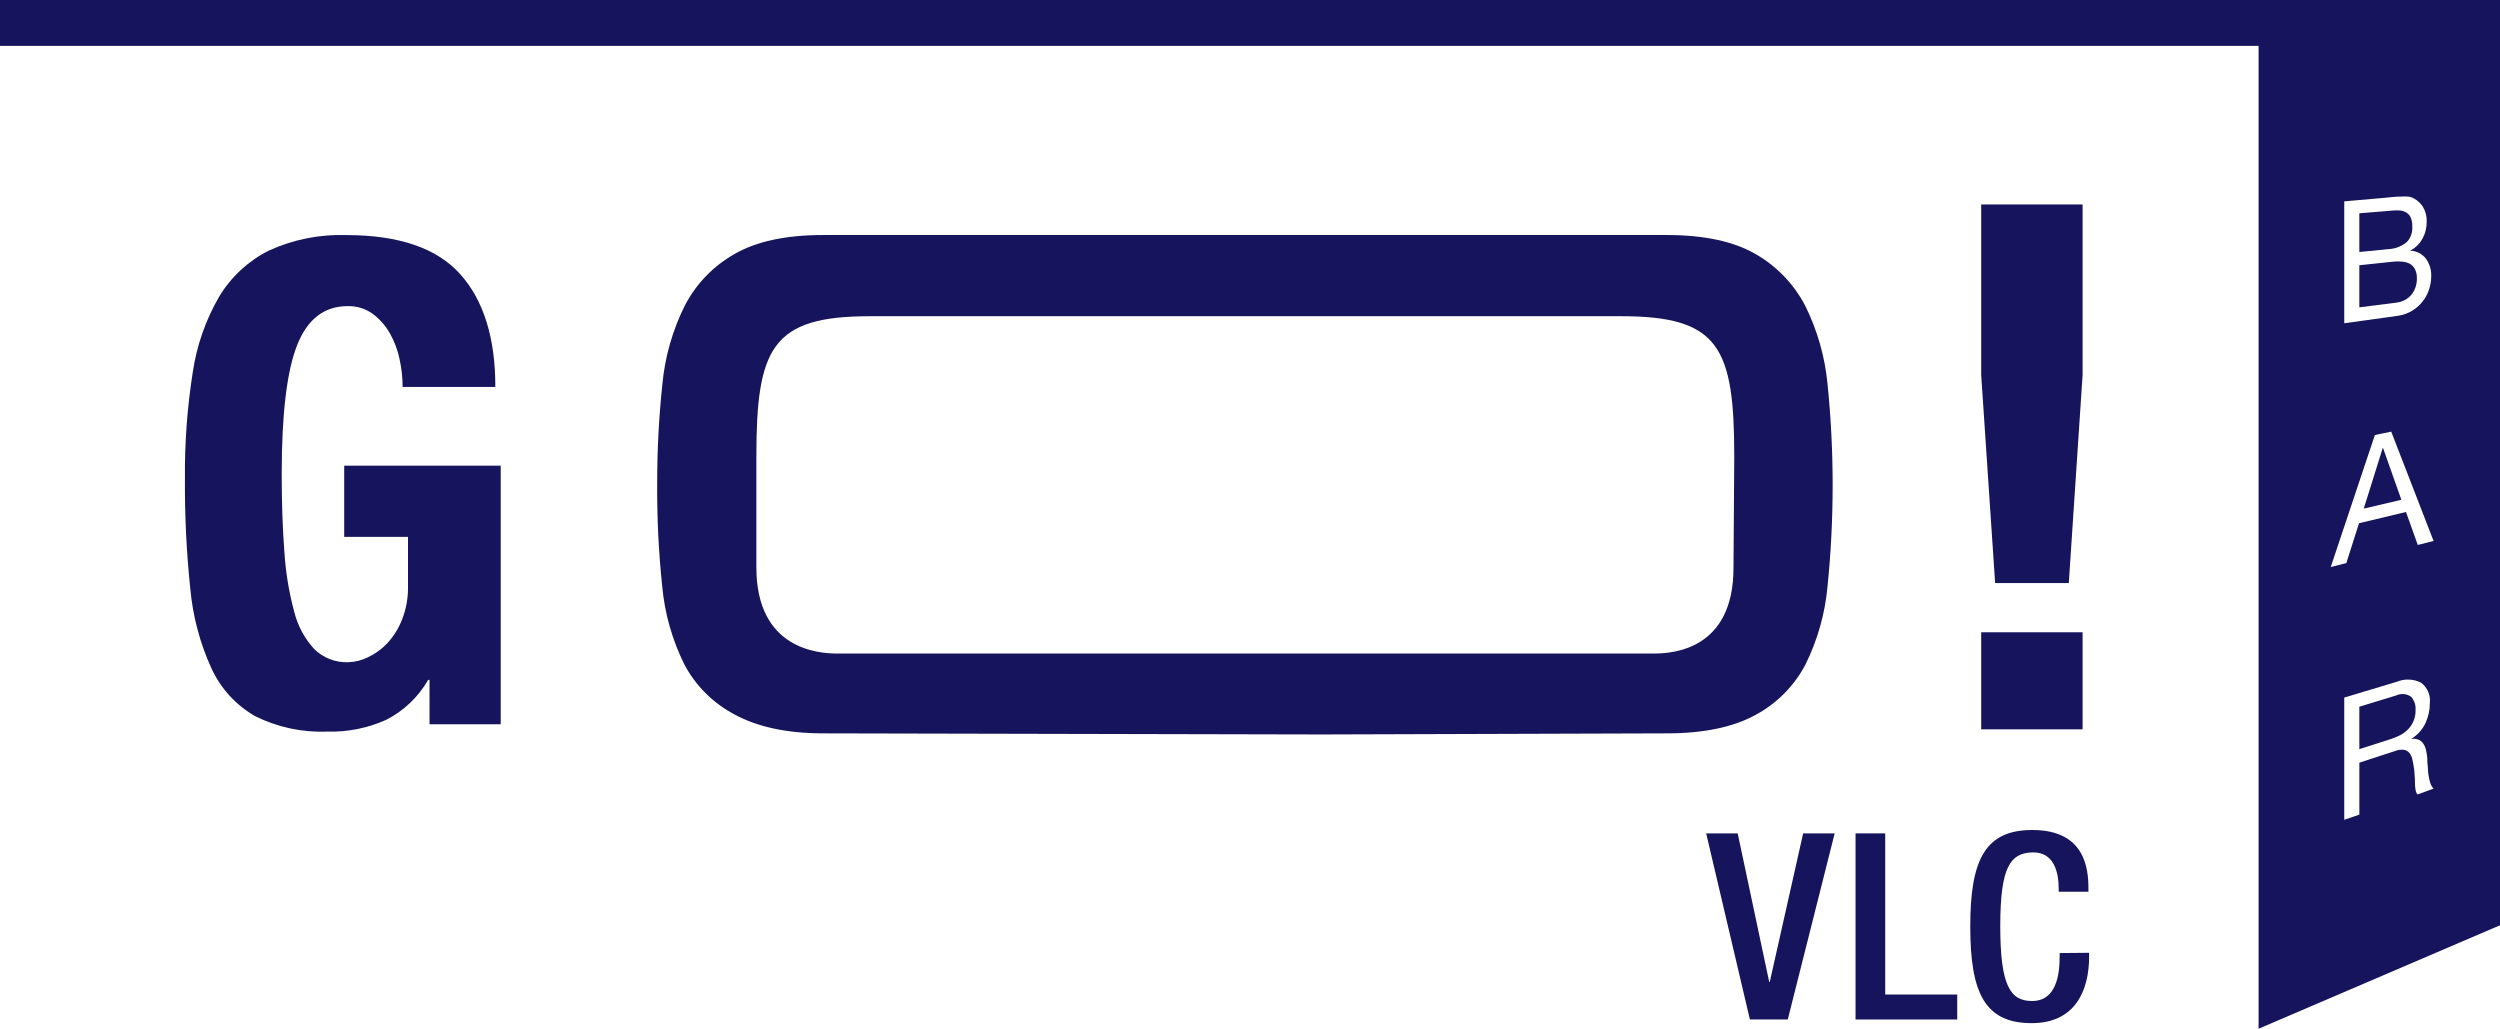 <svg width="243" height="100" viewBox="0 0 243 100" fill="none" xmlns="http://www.w3.org/2000/svg">
<g clip-path="url(#clip0_523_10613)">
<path d="M165.84 81.005H168.904L171.968 95.448H172.021L175.266 81.005H178.33L173.771 99.095H170.091L165.84 81.005Z" fill="#15145C"/>
<path d="M180.359 81.005H183.242V96.668H190.242V99.095H180.359V81.005Z" fill="#15145C"/>
<path d="M203.062 92.611V92.986C203.062 96.258 201.721 99.45 197.484 99.45C192.924 99.45 191.51 96.513 191.51 90.063C191.51 83.613 192.924 80.676 197.544 80.676C202.693 80.676 202.995 84.478 202.995 86.348V86.677H200.105V86.375C200.105 84.699 199.602 82.775 197.517 82.855C195.432 82.935 194.426 84.196 194.426 90.003C194.426 95.809 195.392 97.298 197.517 97.298C199.931 97.298 200.199 94.616 200.199 92.939V92.638L203.062 92.611Z" fill="#15145C"/>
<path d="M38.84 34.913C38.657 34.031 38.338 33.182 37.895 32.398C37.478 31.659 36.911 31.015 36.232 30.507C35.52 29.997 34.661 29.733 33.785 29.756C31.519 29.756 29.885 31.017 28.884 33.538C27.883 36.059 27.382 40.239 27.382 46.077C27.382 48.866 27.469 51.391 27.643 53.653C27.766 55.607 28.082 57.543 28.589 59.433C28.924 60.798 29.598 62.057 30.547 63.094C30.981 63.519 31.498 63.851 32.065 64.07C32.632 64.289 33.238 64.39 33.845 64.368C34.492 64.348 35.127 64.193 35.709 63.912C36.418 63.588 37.059 63.133 37.6 62.571C38.231 61.897 38.73 61.11 39.068 60.251C39.484 59.202 39.685 58.08 39.658 56.952V52.185H33.456V45.265H48.669V70.396H41.75V66.085H41.616C40.663 67.747 39.247 69.097 37.539 69.967C35.743 70.774 33.789 71.166 31.82 71.113C29.392 71.211 26.977 70.694 24.801 69.611C22.936 68.546 21.453 66.923 20.557 64.972C19.438 62.527 18.742 59.911 18.498 57.234C18.126 53.688 17.951 50.124 17.976 46.559C17.942 43.105 18.194 39.654 18.727 36.24C19.105 33.626 19.981 31.108 21.308 28.824C22.463 26.906 24.14 25.355 26.142 24.352C28.495 23.279 31.065 22.764 33.651 22.85C38.786 22.85 42.487 24.124 44.754 26.672C47.02 29.22 48.151 32.865 48.146 37.608H39.135C39.135 36.706 39.036 35.806 38.84 34.926" fill="#15145C"/>
<path d="M168.496 55.197C168.496 63.196 162.536 63.525 160.726 63.525H81.404C79.594 63.525 73.519 63.149 73.519 55.143C73.519 52.937 73.519 46.614 73.519 44.415C73.519 33.808 75.021 30.737 84.535 30.737H157.615C167.129 30.737 168.57 33.801 168.57 44.408C168.57 46.594 168.496 52.91 168.496 55.137M177.641 37.368C177.391 34.698 176.65 32.098 175.456 29.697C174.353 27.588 172.666 25.842 170.595 24.669C168.503 23.475 165.667 22.845 162.046 22.845H79.983C76.356 22.845 73.519 23.475 71.434 24.669C69.36 25.831 67.671 27.574 66.574 29.684C65.373 32.085 64.629 34.688 64.381 37.361C64.039 40.606 63.871 43.868 63.878 47.131C63.86 50.403 64.021 53.673 64.361 56.927C64.599 59.586 65.329 62.178 66.513 64.571C67.619 66.664 69.335 68.371 71.434 69.465C73.526 70.599 76.356 71.282 79.983 71.282L128.504 71.39L162.026 71.282C165.647 71.282 168.483 70.659 170.568 69.526C172.667 68.416 174.383 66.698 175.489 64.597C176.677 62.201 177.406 59.604 177.641 56.94C178.298 50.433 178.298 43.876 177.641 37.368Z" fill="#15145C"/>
<path d="M202.428 70.893H192.572V61.459H202.428V70.893ZM192.572 36.449V19.874H202.428V36.449L201.087 56.672H193.927L192.572 36.449Z" fill="#15145C"/>
<path d="M233.954 23.514C234.134 23.317 234.273 23.087 234.362 22.836C234.452 22.585 234.491 22.318 234.477 22.052C234.492 21.726 234.433 21.4 234.303 21.1C234.194 20.89 234.023 20.72 233.813 20.611C233.588 20.503 233.34 20.448 233.089 20.45C232.796 20.443 232.502 20.459 232.211 20.497L229.328 20.731V24.493L232.211 24.211C232.853 24.175 233.465 23.93 233.954 23.514Z" fill="#15145C"/>
<path d="M234.92 27.069C234.935 26.754 234.871 26.44 234.732 26.157C234.614 25.939 234.437 25.758 234.222 25.634C233.993 25.517 233.742 25.448 233.485 25.433C233.198 25.4 232.907 25.4 232.62 25.433L229.328 25.782V29.872L232.935 29.416C233.503 29.352 234.026 29.073 234.397 28.638C234.748 28.192 234.933 27.637 234.92 27.069Z" fill="#15145C"/>
<path d="M231.628 43.536L231.602 43.543L229.758 49.437L233.412 48.578L231.628 43.536Z" fill="#15145C"/>
<path d="M0 -0.007V4.459H219.534V99.993L243 89.936V0.188V-0.007H0ZM227.861 19.572L231.823 19.224L232.568 19.15C232.828 19.123 233.09 19.11 233.352 19.109C233.593 19.092 233.835 19.092 234.076 19.109C234.275 19.129 234.467 19.191 234.639 19.291C234.999 19.487 235.302 19.773 235.518 20.122C235.772 20.551 235.896 21.045 235.873 21.543C235.884 22.117 235.746 22.683 235.471 23.186C235.205 23.673 234.805 24.074 234.318 24.34V24.373C234.605 24.387 234.886 24.462 235.141 24.594C235.397 24.726 235.621 24.911 235.799 25.137C236.159 25.64 236.341 26.249 236.316 26.867C236.312 27.296 236.242 27.721 236.108 28.128C235.974 28.542 235.77 28.93 235.504 29.274C235.225 29.633 234.885 29.939 234.499 30.18C234.078 30.442 233.608 30.616 233.117 30.689L227.861 31.42V19.572ZM230.838 42.282L232.427 41.954L236.543 52.581L235.008 52.97L233.862 49.765L229.296 50.858L228.062 54.734L226.547 55.116L230.838 42.282ZM234.995 77.223C234.883 77.111 234.814 76.964 234.8 76.807C234.758 76.586 234.736 76.362 234.733 76.136C234.733 75.888 234.733 75.62 234.7 75.332C234.692 75.053 234.663 74.775 234.613 74.5C234.576 74.248 234.527 73.997 234.465 73.749C234.417 73.538 234.32 73.341 234.184 73.173C234.052 73.024 233.875 72.923 233.681 72.884C233.397 72.845 233.109 72.88 232.843 72.985L229.329 74.132V79.18L227.861 79.683V67.802L232.977 66.266C233.354 66.109 233.762 66.036 234.171 66.054C234.58 66.071 234.98 66.178 235.343 66.367C235.639 66.594 235.872 66.893 236.019 67.236C236.166 67.579 236.222 67.954 236.181 68.325C236.186 69.006 236.04 69.679 235.752 70.296C235.449 70.93 234.966 71.462 234.364 71.825C234.615 71.785 234.872 71.813 235.109 71.906C235.293 71.992 235.449 72.129 235.558 72.301C235.68 72.492 235.766 72.703 235.813 72.925C235.868 73.177 235.908 73.432 235.933 73.689C235.933 73.964 235.933 74.239 235.98 74.527C235.987 74.806 236.012 75.083 236.054 75.359C236.086 75.609 236.142 75.856 236.222 76.096C236.281 76.306 236.391 76.497 236.543 76.653L234.995 77.223Z" fill="#15145C"/>
<path d="M234.792 69.008C234.811 68.773 234.781 68.537 234.704 68.314C234.626 68.091 234.503 67.887 234.343 67.714C234.134 67.57 233.891 67.484 233.638 67.463C233.385 67.444 233.131 67.491 232.902 67.6L229.328 68.693V72.817L232.338 71.851C232.66 71.746 232.974 71.618 233.277 71.469C233.566 71.324 233.829 71.131 234.055 70.899C234.299 70.65 234.491 70.355 234.618 70.029C234.745 69.704 234.804 69.357 234.792 69.008Z" fill="#15145C"/>
</g>
<defs>
<clipPath id="clip0_523_10613">
<rect width="243" height="100" fill="white"/>
</clipPath>
</defs>
</svg>
